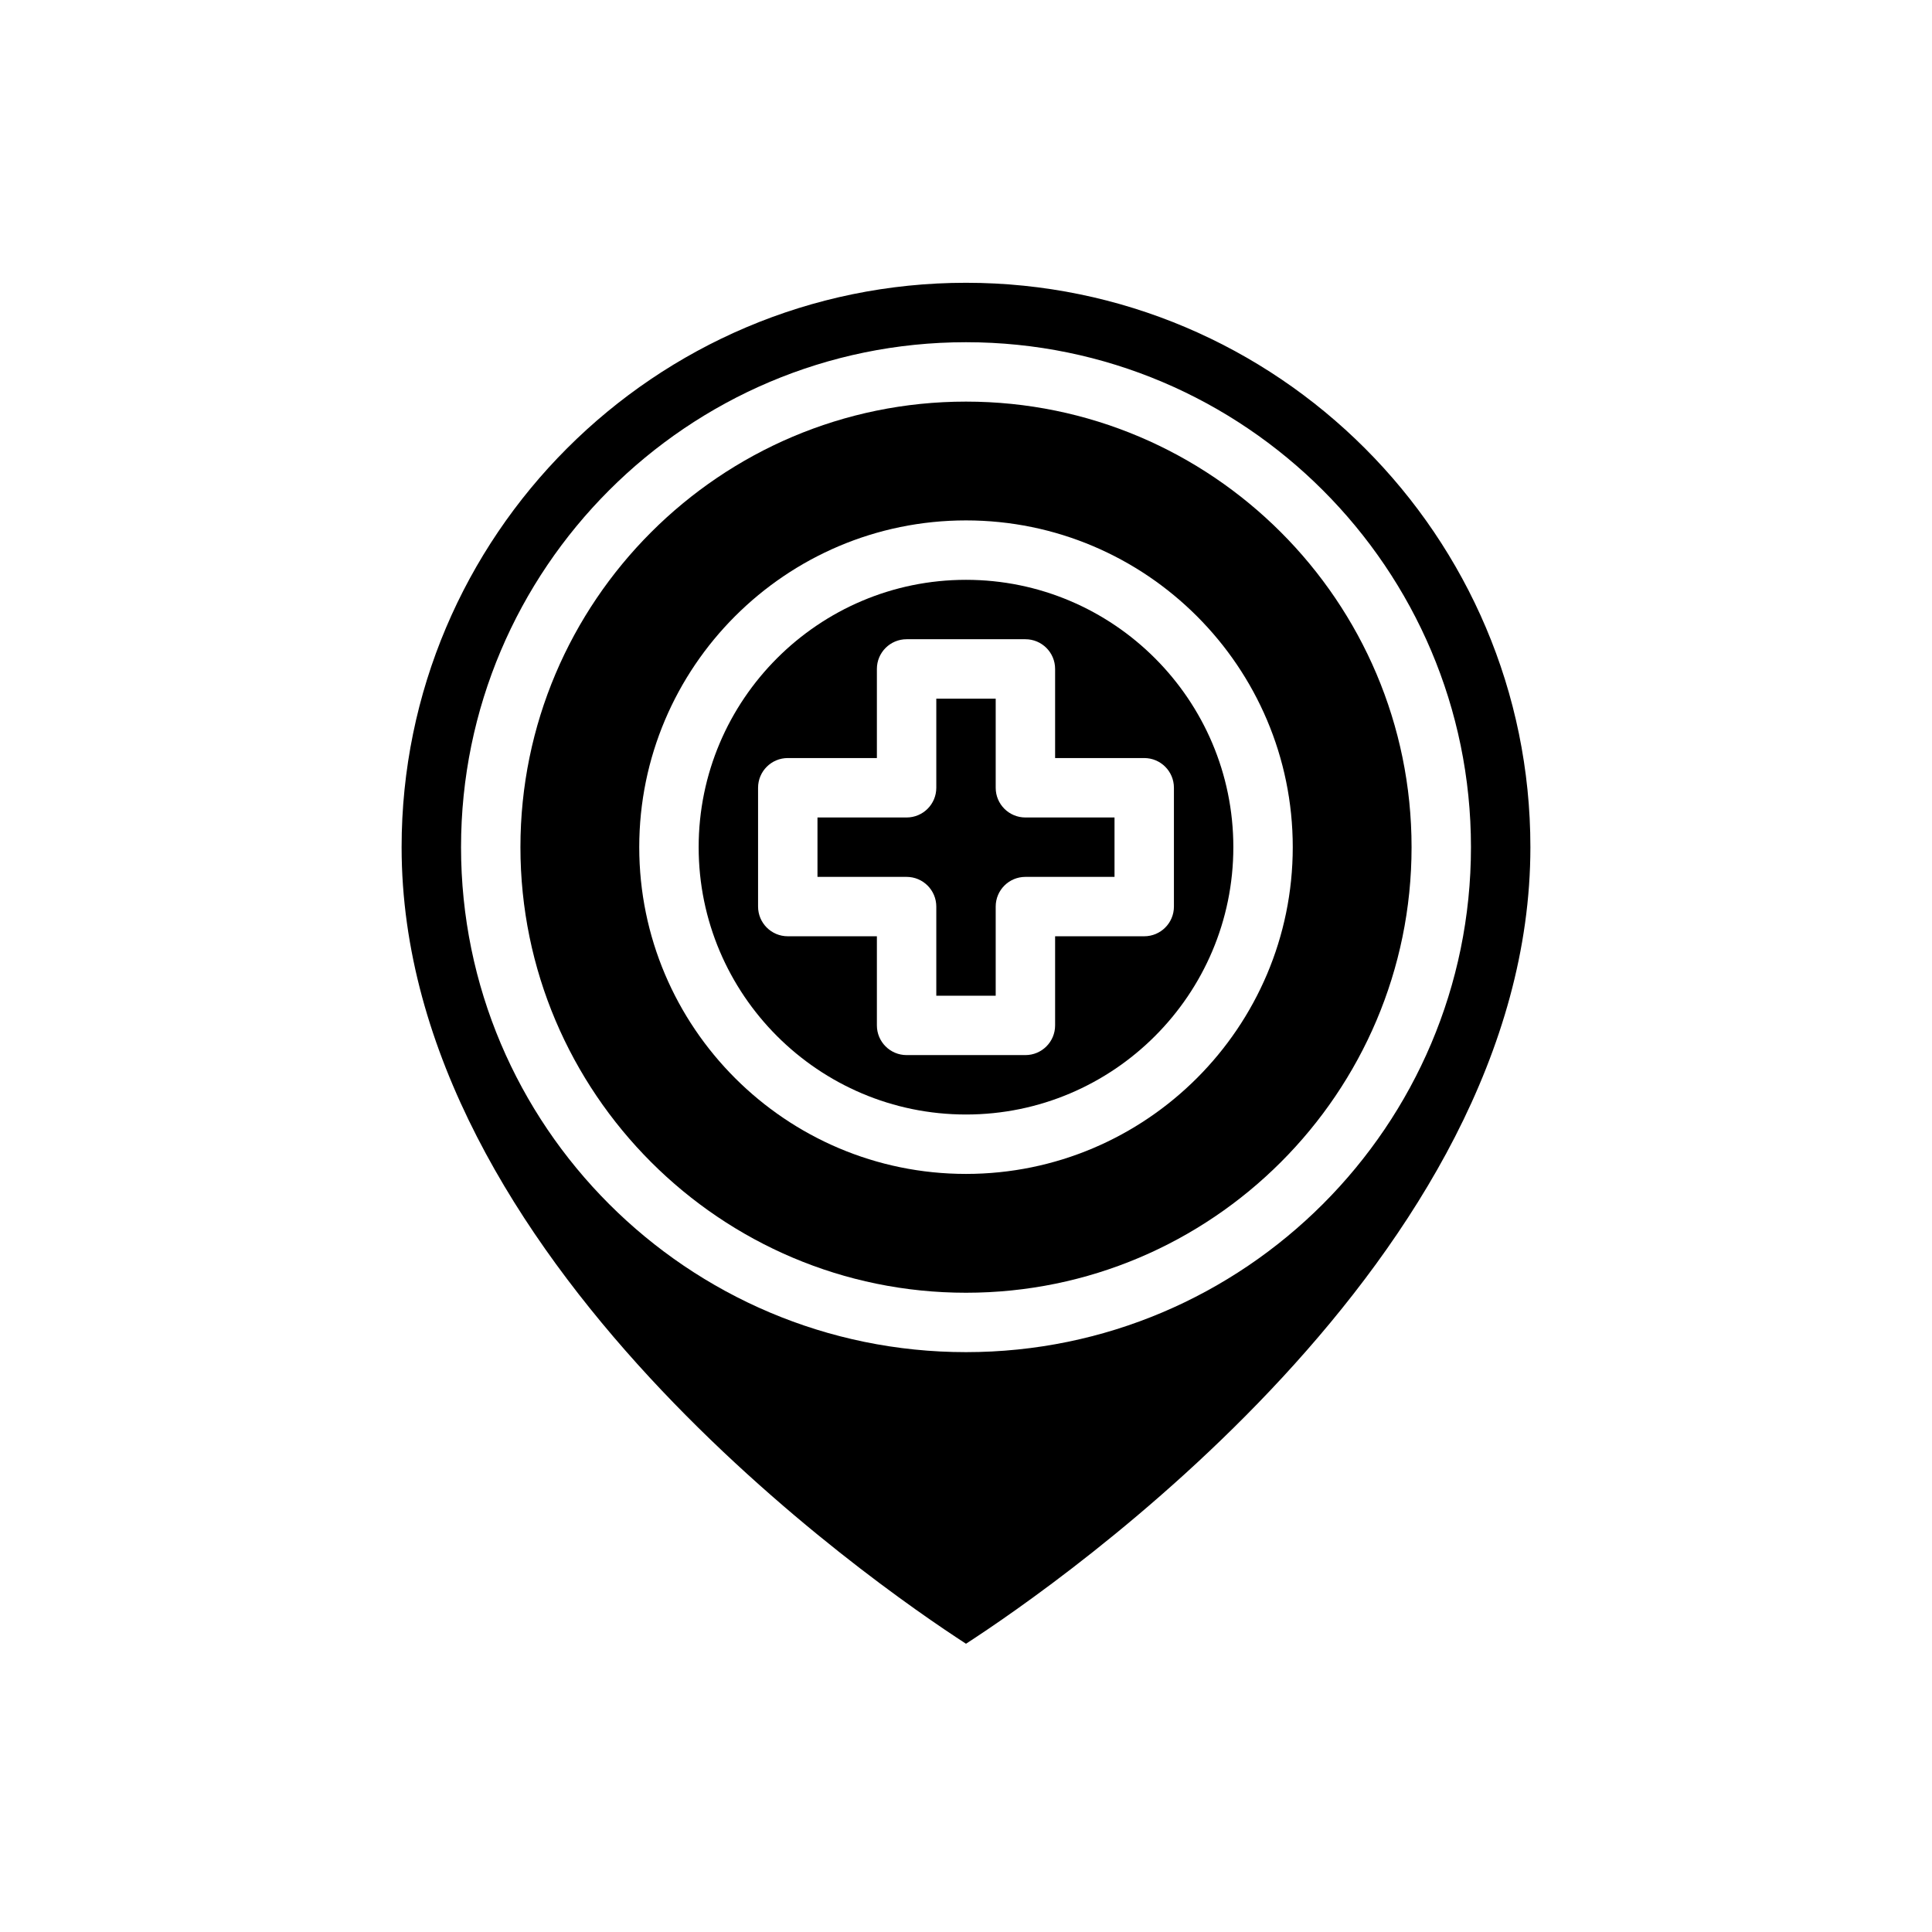 <?xml version="1.0" encoding="UTF-8"?>
<!-- Uploaded to: ICON Repo, www.svgrepo.com, Generator: ICON Repo Mixer Tools -->
<svg fill="#000000" width="800px" height="800px" version="1.1" viewBox="144 144 512 512" xmlns="http://www.w3.org/2000/svg">
 <g>
  <path d="m400 218.94c-82.473 0-149.57 67.098-149.57 149.57 0 108.88 125.25 195.34 149.57 211.1 24.32-15.758 149.57-102.23 149.57-211.1 0-82.473-67.098-149.57-149.57-149.57zm0 283.39c-73.793 0-133.82-60.031-133.82-133.82s60.031-133.82 133.82-133.82 133.82 60.031 133.82 133.82-60.031 133.82-133.82 133.82z"/>
  <path d="m400 250.43c-65.109 0-118.08 52.973-118.08 118.08s52.973 118.08 118.08 118.08c65.113 0 118.08-52.973 118.08-118.08-0.004-65.109-52.969-118.08-118.08-118.08zm0 204.67c-47.746 0-86.594-38.844-86.594-86.594 0-47.746 38.844-86.594 86.594-86.594 47.746 0 86.594 38.844 86.594 86.594-0.004 47.75-38.848 86.594-86.594 86.594z"/>
  <path d="m407.87 352.77v-23.617h-15.742v23.617c0 4.348-3.523 7.871-7.871 7.871h-23.617v15.742h23.617c4.348 0 7.871 3.523 7.871 7.871v23.617h15.742v-23.617c0-4.348 3.519-7.871 7.871-7.871h23.617v-15.742h-23.617c-4.352 0-7.871-3.523-7.871-7.871z"/>
  <path d="m400 297.66c-39.062 0-70.848 31.785-70.848 70.848s31.785 70.848 70.848 70.848c39.066 0 70.848-31.785 70.848-70.848 0-39.066-31.781-70.848-70.848-70.848zm55.102 55.102v31.488c0 4.348-3.519 7.871-7.871 7.871h-23.617v23.617c0 4.348-3.519 7.871-7.871 7.871h-31.488c-4.348 0-7.871-3.523-7.871-7.871v-23.617h-23.617c-4.348 0-7.871-3.523-7.871-7.871v-31.488c0-4.348 3.523-7.871 7.871-7.871h23.617v-23.617c0-4.348 3.523-7.871 7.871-7.871h31.488c4.352 0 7.871 3.523 7.871 7.871v23.617h23.617c4.352 0 7.871 3.523 7.871 7.871z"/>
 </g>
</svg>